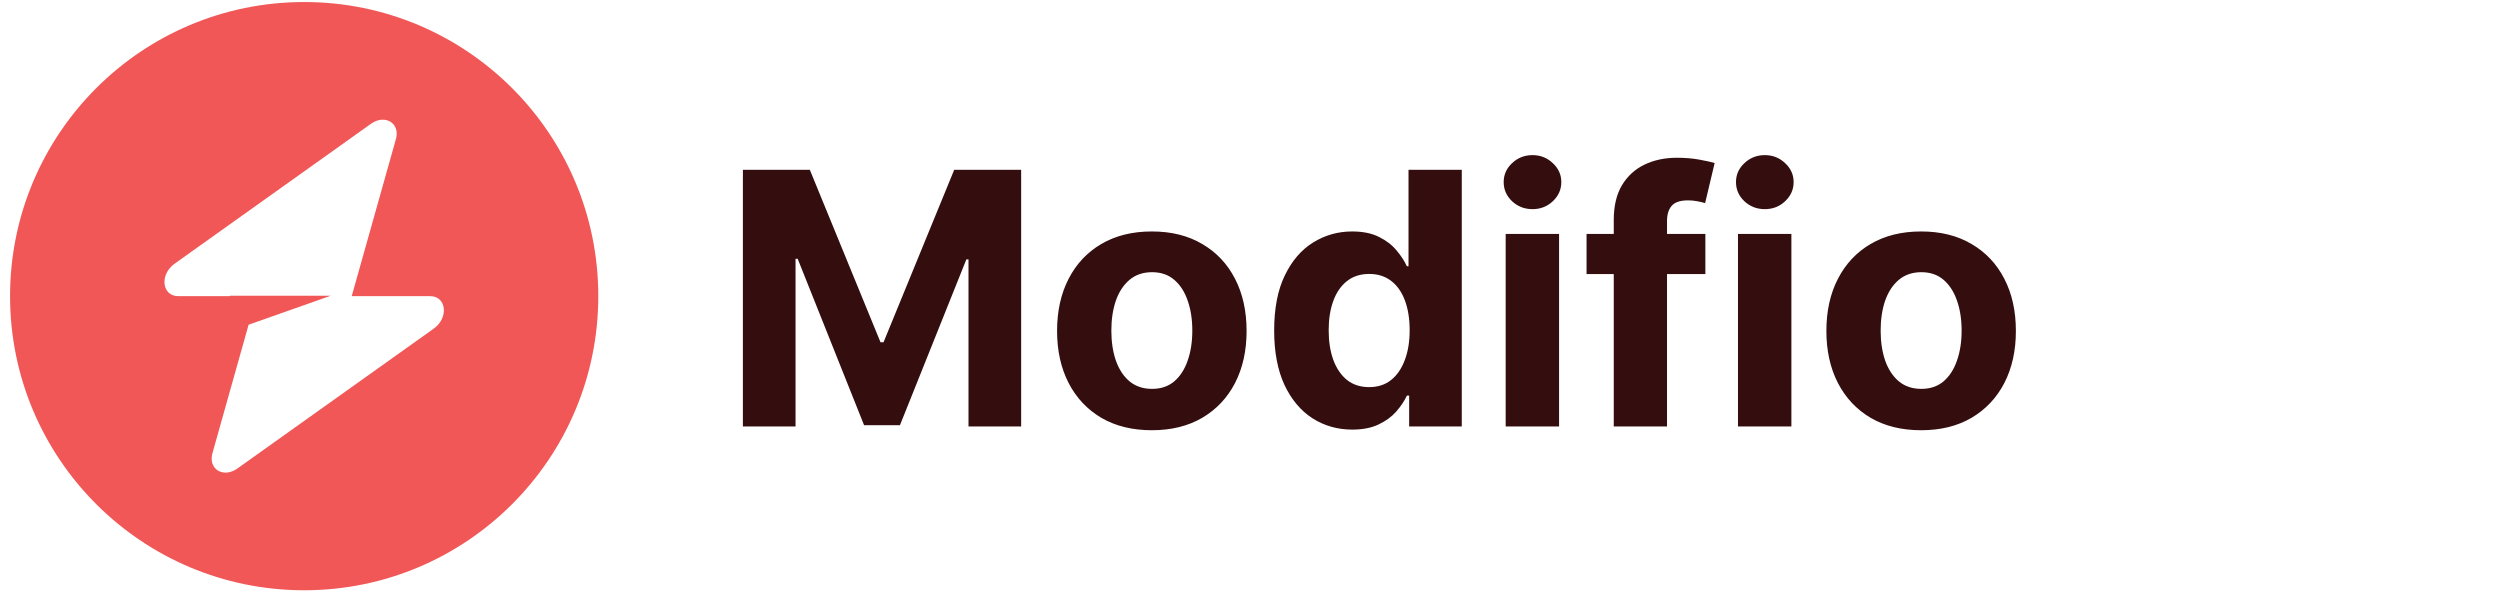 <svg width="170" height="41" viewBox="0 0 170 41" fill="none" xmlns="http://www.w3.org/2000/svg">
<path fill-rule="evenodd" clip-rule="evenodd" d="M20.684 40.138C31.73 40.138 40.684 31.184 40.684 20.138C40.684 9.092 31.73 0.138 20.684 0.138C9.638 0.138 0.684 9.092 0.684 20.138C0.684 31.184 9.638 40.138 20.684 40.138ZM26.923 9.455C27.227 8.376 26.18 7.738 25.224 8.419L11.877 17.928C10.84 18.666 11.003 20.138 12.122 20.138H15.637V20.111H22.487L16.905 22.08L14.445 30.821C14.141 31.9 15.188 32.538 16.144 31.857L29.491 22.349C30.528 21.61 30.365 20.138 29.246 20.138H23.916L26.923 9.455Z" fill="#F15757"/>
<path d="M50.517 11.546H55.068L59.875 23.273H60.08L64.886 11.546H69.438V29H65.858V17.639H65.713L61.196 28.915H58.758L54.242 17.597H54.097V29H50.517V11.546ZM78.325 29.256C77.001 29.256 75.856 28.974 74.89 28.412C73.93 27.844 73.188 27.054 72.665 26.043C72.143 25.026 71.881 23.847 71.881 22.506C71.881 21.153 72.143 19.972 72.665 18.96C73.188 17.943 73.93 17.153 74.89 16.591C75.856 16.023 77.001 15.739 78.325 15.739C79.648 15.739 80.79 16.023 81.751 16.591C82.717 17.153 83.461 17.943 83.984 18.96C84.506 19.972 84.768 21.153 84.768 22.506C84.768 23.847 84.506 25.026 83.984 26.043C83.461 27.054 82.717 27.844 81.751 28.412C80.79 28.974 79.648 29.256 78.325 29.256ZM78.342 26.443C78.944 26.443 79.447 26.273 79.85 25.932C80.254 25.585 80.558 25.114 80.762 24.517C80.972 23.921 81.077 23.241 81.077 22.48C81.077 21.719 80.972 21.04 80.762 20.443C80.558 19.847 80.254 19.375 79.85 19.028C79.447 18.682 78.944 18.509 78.342 18.509C77.734 18.509 77.222 18.682 76.808 19.028C76.398 19.375 76.089 19.847 75.879 20.443C75.674 21.04 75.572 21.719 75.572 22.48C75.572 23.241 75.674 23.921 75.879 24.517C76.089 25.114 76.398 25.585 76.808 25.932C77.222 26.273 77.734 26.443 78.342 26.443ZM91.952 29.213C90.958 29.213 90.058 28.957 89.251 28.446C88.45 27.929 87.813 27.171 87.342 26.171C86.876 25.165 86.643 23.932 86.643 22.472C86.643 20.972 86.884 19.724 87.367 18.73C87.85 17.73 88.492 16.983 89.293 16.489C90.1 15.989 90.984 15.739 91.944 15.739C92.677 15.739 93.288 15.864 93.776 16.114C94.271 16.358 94.668 16.665 94.969 17.034C95.276 17.398 95.509 17.756 95.668 18.108H95.779V11.546H99.401V29H95.822V26.903H95.668C95.498 27.267 95.256 27.628 94.944 27.986C94.637 28.338 94.237 28.631 93.742 28.864C93.254 29.097 92.657 29.213 91.952 29.213ZM93.103 26.324C93.688 26.324 94.183 26.165 94.586 25.847C94.995 25.523 95.308 25.071 95.523 24.491C95.745 23.912 95.856 23.233 95.856 22.454C95.856 21.676 95.748 21 95.532 20.426C95.316 19.852 95.004 19.409 94.594 19.097C94.185 18.784 93.688 18.628 93.103 18.628C92.506 18.628 92.004 18.79 91.594 19.114C91.185 19.438 90.876 19.886 90.665 20.46C90.455 21.034 90.35 21.699 90.35 22.454C90.35 23.216 90.455 23.889 90.665 24.474C90.881 25.054 91.191 25.509 91.594 25.838C92.004 26.162 92.506 26.324 93.103 26.324ZM102.386 29V15.909H106.017V29H102.386ZM104.21 14.222C103.67 14.222 103.207 14.043 102.821 13.685C102.44 13.321 102.25 12.886 102.25 12.381C102.25 11.881 102.44 11.452 102.821 11.094C103.207 10.73 103.67 10.548 104.21 10.548C104.75 10.548 105.21 10.73 105.591 11.094C105.977 11.452 106.17 11.881 106.17 12.381C106.17 12.886 105.977 13.321 105.591 13.685C105.21 14.043 104.75 14.222 104.21 14.222ZM115.965 15.909V18.636H107.886V15.909H115.965ZM109.735 29V14.963C109.735 14.014 109.92 13.227 110.289 12.602C110.664 11.977 111.175 11.508 111.823 11.196C112.471 10.883 113.207 10.727 114.031 10.727C114.587 10.727 115.096 10.77 115.556 10.855C116.022 10.94 116.369 11.017 116.596 11.085L115.948 13.812C115.806 13.767 115.63 13.724 115.42 13.685C115.215 13.645 115.005 13.625 114.789 13.625C114.255 13.625 113.883 13.75 113.673 14C113.462 14.244 113.357 14.588 113.357 15.031V29H109.735ZM118.183 29V15.909H121.814V29H118.183ZM120.007 14.222C119.467 14.222 119.004 14.043 118.618 13.685C118.237 13.321 118.047 12.886 118.047 12.381C118.047 11.881 118.237 11.452 118.618 11.094C119.004 10.73 119.467 10.548 120.007 10.548C120.547 10.548 121.007 10.73 121.388 11.094C121.774 11.452 121.967 11.881 121.967 12.381C121.967 12.886 121.774 13.321 121.388 13.685C121.007 14.043 120.547 14.222 120.007 14.222ZM130.637 29.256C129.313 29.256 128.168 28.974 127.202 28.412C126.242 27.844 125.501 27.054 124.978 26.043C124.455 25.026 124.194 23.847 124.194 22.506C124.194 21.153 124.455 19.972 124.978 18.96C125.501 17.943 126.242 17.153 127.202 16.591C128.168 16.023 129.313 15.739 130.637 15.739C131.961 15.739 133.103 16.023 134.063 16.591C135.029 17.153 135.773 17.943 136.296 18.96C136.819 19.972 137.08 21.153 137.08 22.506C137.08 23.847 136.819 25.026 136.296 26.043C135.773 27.054 135.029 27.844 134.063 28.412C133.103 28.974 131.961 29.256 130.637 29.256ZM130.654 26.443C131.256 26.443 131.759 26.273 132.163 25.932C132.566 25.585 132.87 25.114 133.075 24.517C133.285 23.921 133.39 23.241 133.39 22.48C133.39 21.719 133.285 21.04 133.075 20.443C132.87 19.847 132.566 19.375 132.163 19.028C131.759 18.682 131.256 18.509 130.654 18.509C130.046 18.509 129.535 18.682 129.12 19.028C128.711 19.375 128.401 19.847 128.191 20.443C127.987 21.04 127.884 21.719 127.884 22.48C127.884 23.241 127.987 23.921 128.191 24.517C128.401 25.114 128.711 25.585 129.12 25.932C129.535 26.273 130.046 26.443 130.654 26.443Z" fill="#340E0E"/>
</svg>
